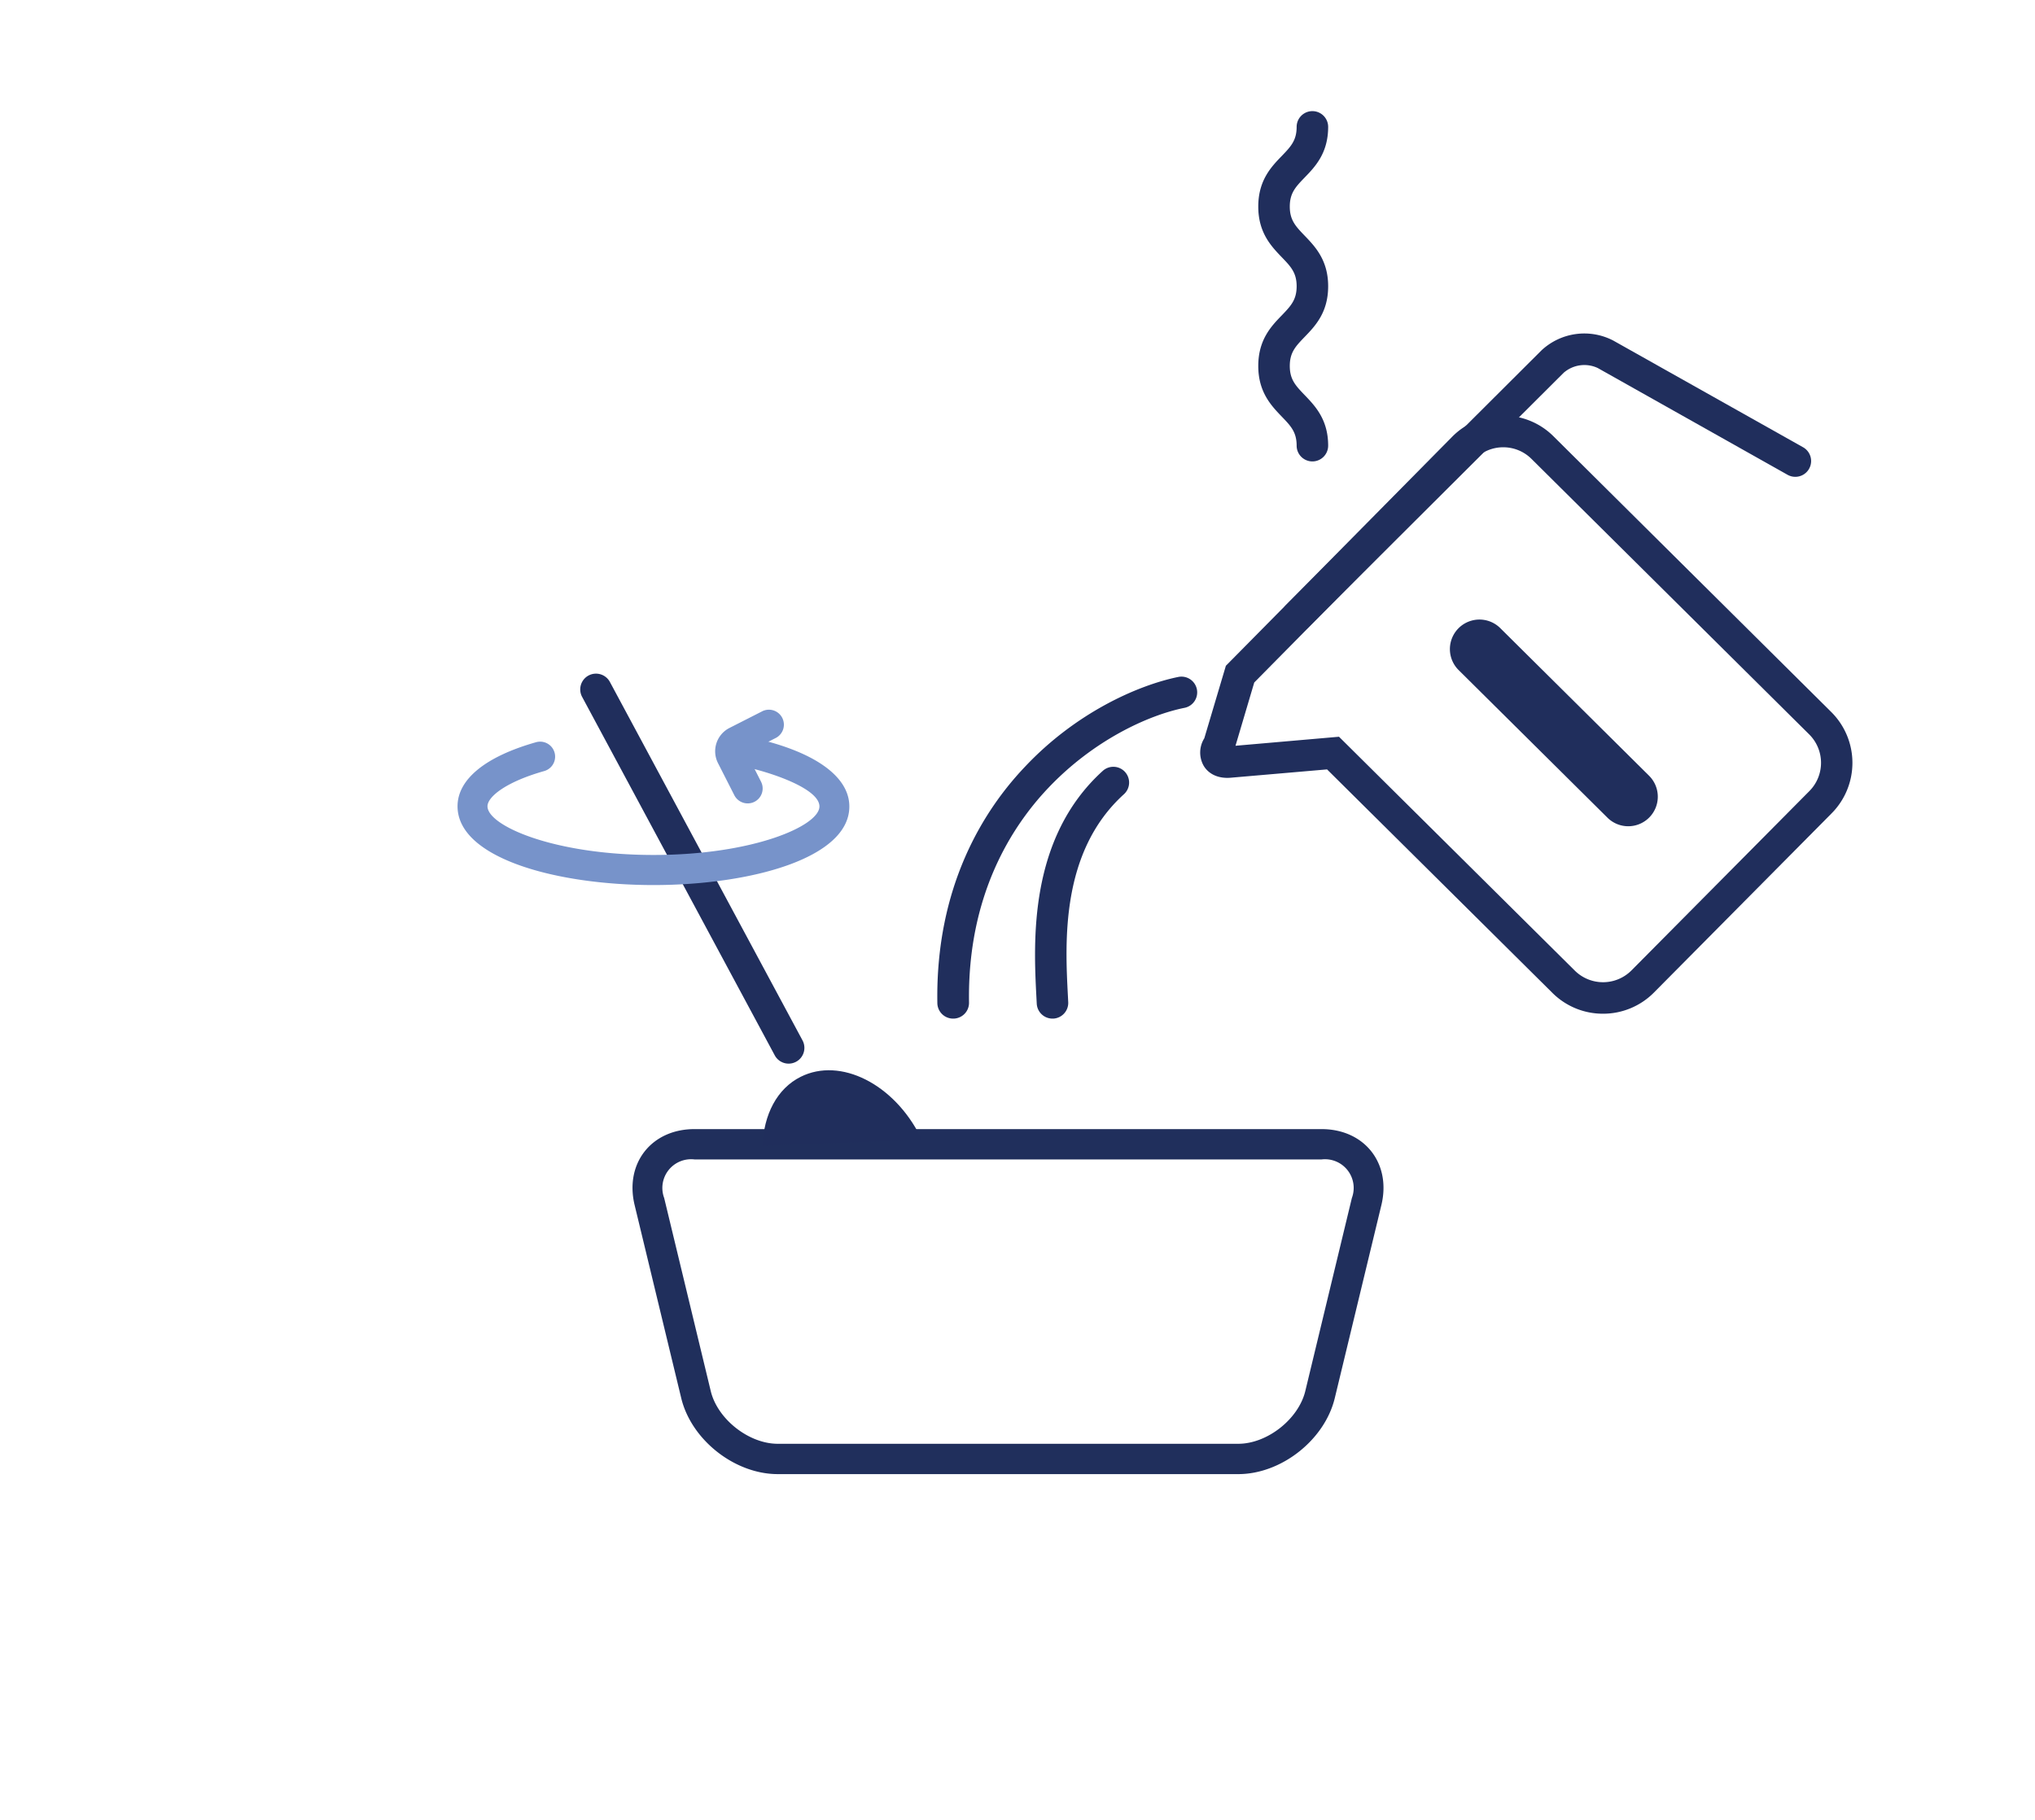 <svg id="Ebene_1" data-name="Ebene 1" xmlns="http://www.w3.org/2000/svg" viewBox="0 0 516.55 462"><defs><style>.cls-1{fill:#202f5c;}.cls-2{fill:#202e5c;}.cls-3{fill:#7793ca;}</style></defs><title>Humana_stepbystepy_04</title><path class="cls-1" d="M335.45,294.32a7.29,7.29,0,0,1,7.7,9.79l-11.82,49c-1.72,7.13-9.67,13.39-17,13.39H197.41c-7.34,0-15.29-6.26-17-13.39l-11.82-49a7.29,7.29,0,0,1,7.7-9.79H335.45m0-7.7H176.28c-10.91,0-17.75,8.68-15.19,19.29l11.83,49c2.56,10.61,13.58,19.29,24.49,19.29H314.32c10.91,0,21.93-8.68,24.49-19.29l11.83-49c2.56-10.61-4.28-19.29-15.19-19.29Z"/><path class="cls-2" d="M204.18,266a4,4,0,0,1-7.52,1.9l-48.9-91a4,4,0,1,1,7.05-3.79l48.9,91A4,4,0,0,1,204.18,266Z"/><path class="cls-2" d="M329.31,160.38a4,4,0,0,1-2.82-6.84l64.79-64.6a15.93,15.93,0,0,1,18.22-2.49l48.17,27.08a4,4,0,0,1-3.92,7L405.58,93.43a8,8,0,0,0-8.65,1.18l-64.8,64.6A4,4,0,0,1,329.31,160.38Z"/><path class="cls-2" d="M413.3,209.74a7.48,7.48,0,0,1-5.28-2.18L370.25,170.1a7.5,7.5,0,0,1,10.57-10.65l37.76,37.46a7.5,7.5,0,0,1-5.28,12.83Z"/><path class="cls-2" d="M406.88,257.33a18.12,18.12,0,0,1-12.8-5.26l-57.23-56.76-24.43,2.11c-3,.27-5.55-.81-6.87-3a6.8,6.8,0,0,1,.14-7L311.17,169l57.45-58.14a18,18,0,0,1,12.83-5.36h.08a18,18,0,0,1,12.79,5.25l70.52,70a18.19,18.19,0,0,1,.1,25.7L419.78,252A18.15,18.15,0,0,1,406.88,257.33Zm-67-70.31,59.86,59.37a10.19,10.19,0,0,0,14.39-.06l45.16-45.53a10.17,10.17,0,0,0-.06-14.38l-70.51-69.95a10.11,10.11,0,0,0-7.16-2.93h0a10.11,10.11,0,0,0-7.19,3l-56,56.71-4.76,16.06Zm-27.21,4.49Zm-3.25-2.41h0Z"/><path class="cls-2" d="M241.93,258.57a4,4,0,0,1-4-3.93c-.48-29.72,11.83-49.06,22.24-60C273,181,288.64,174,299,171.86a4,4,0,1,1,1.58,7.84c-9.11,1.85-23,8.17-34.56,20.39-9.38,9.91-20.48,27.39-20.05,54.42a4,4,0,0,1-3.93,4.06Z"/><path class="cls-2" d="M267.16,258.57a4,4,0,0,1-4-3.8l-.08-1.54c-.73-14.1-2.09-40.35,16.8-57.51a4,4,0,1,1,5.38,5.92c-16.09,14.61-14.9,37.5-14.19,51.18l.08,1.56a4,4,0,0,1-3.8,4.19Z"/><path class="cls-2" d="M234,289.34c-.11-.25-.23-.5-.35-.74-6.73-13.46-20.33-20.29-30.38-15.27-6.07,3-9.45,9.72-9.69,17.49Z"/><path class="cls-3" d="M165.89,224.67c-24.72,0-49.75-6.85-49.75-20,0-6.84,7.08-12.62,19.93-16.26a3.8,3.8,0,0,1,2.07,7.32c-9.89,2.8-14.4,6.6-14.4,8.94,0,4.92,16.81,12.36,42.15,12.36S208,209.63,208,204.71c0-4.46-12-8.62-19.51-10.19a3.8,3.8,0,0,1,1.56-7.44c16.23,3.39,25.54,9.82,25.54,17.63C215.63,217.82,190.61,224.67,165.89,224.67Z"/><path class="cls-3" d="M189.79,203.94a3.81,3.81,0,0,1-3.39-2.07l-4.15-8.16a6.64,6.64,0,0,1,2.91-8.92l8.16-4.15a3.8,3.8,0,1,1,3.44,6.77l-7.3,3.71,3.71,7.3a3.79,3.79,0,0,1-3.38,5.52Z"/><path class="cls-2" d="M333.13,117.13a4,4,0,0,1-4-4c0-3.45-1.49-5-3.74-7.34-2.66-2.77-6-6.22-6-12.89s3.31-10.11,6-12.88c2.25-2.35,3.74-3.9,3.74-7.35s-1.49-5-3.74-7.34c-2.66-2.77-6-6.22-6-12.89s3.31-10.11,6-12.88c2.25-2.35,3.74-3.9,3.74-7.35a4,4,0,1,1,8,0c0,6.67-3.31,10.12-6,12.89-2.25,2.34-3.74,3.89-3.74,7.34s1.49,5,3.74,7.35c2.66,2.77,6,6.21,6,12.88s-3.31,10.11-6,12.89c-2.25,2.34-3.74,3.89-3.74,7.34s1.49,5,3.74,7.35c2.66,2.77,6,6.21,6,12.88A4,4,0,0,1,333.13,117.13Z"/></svg>